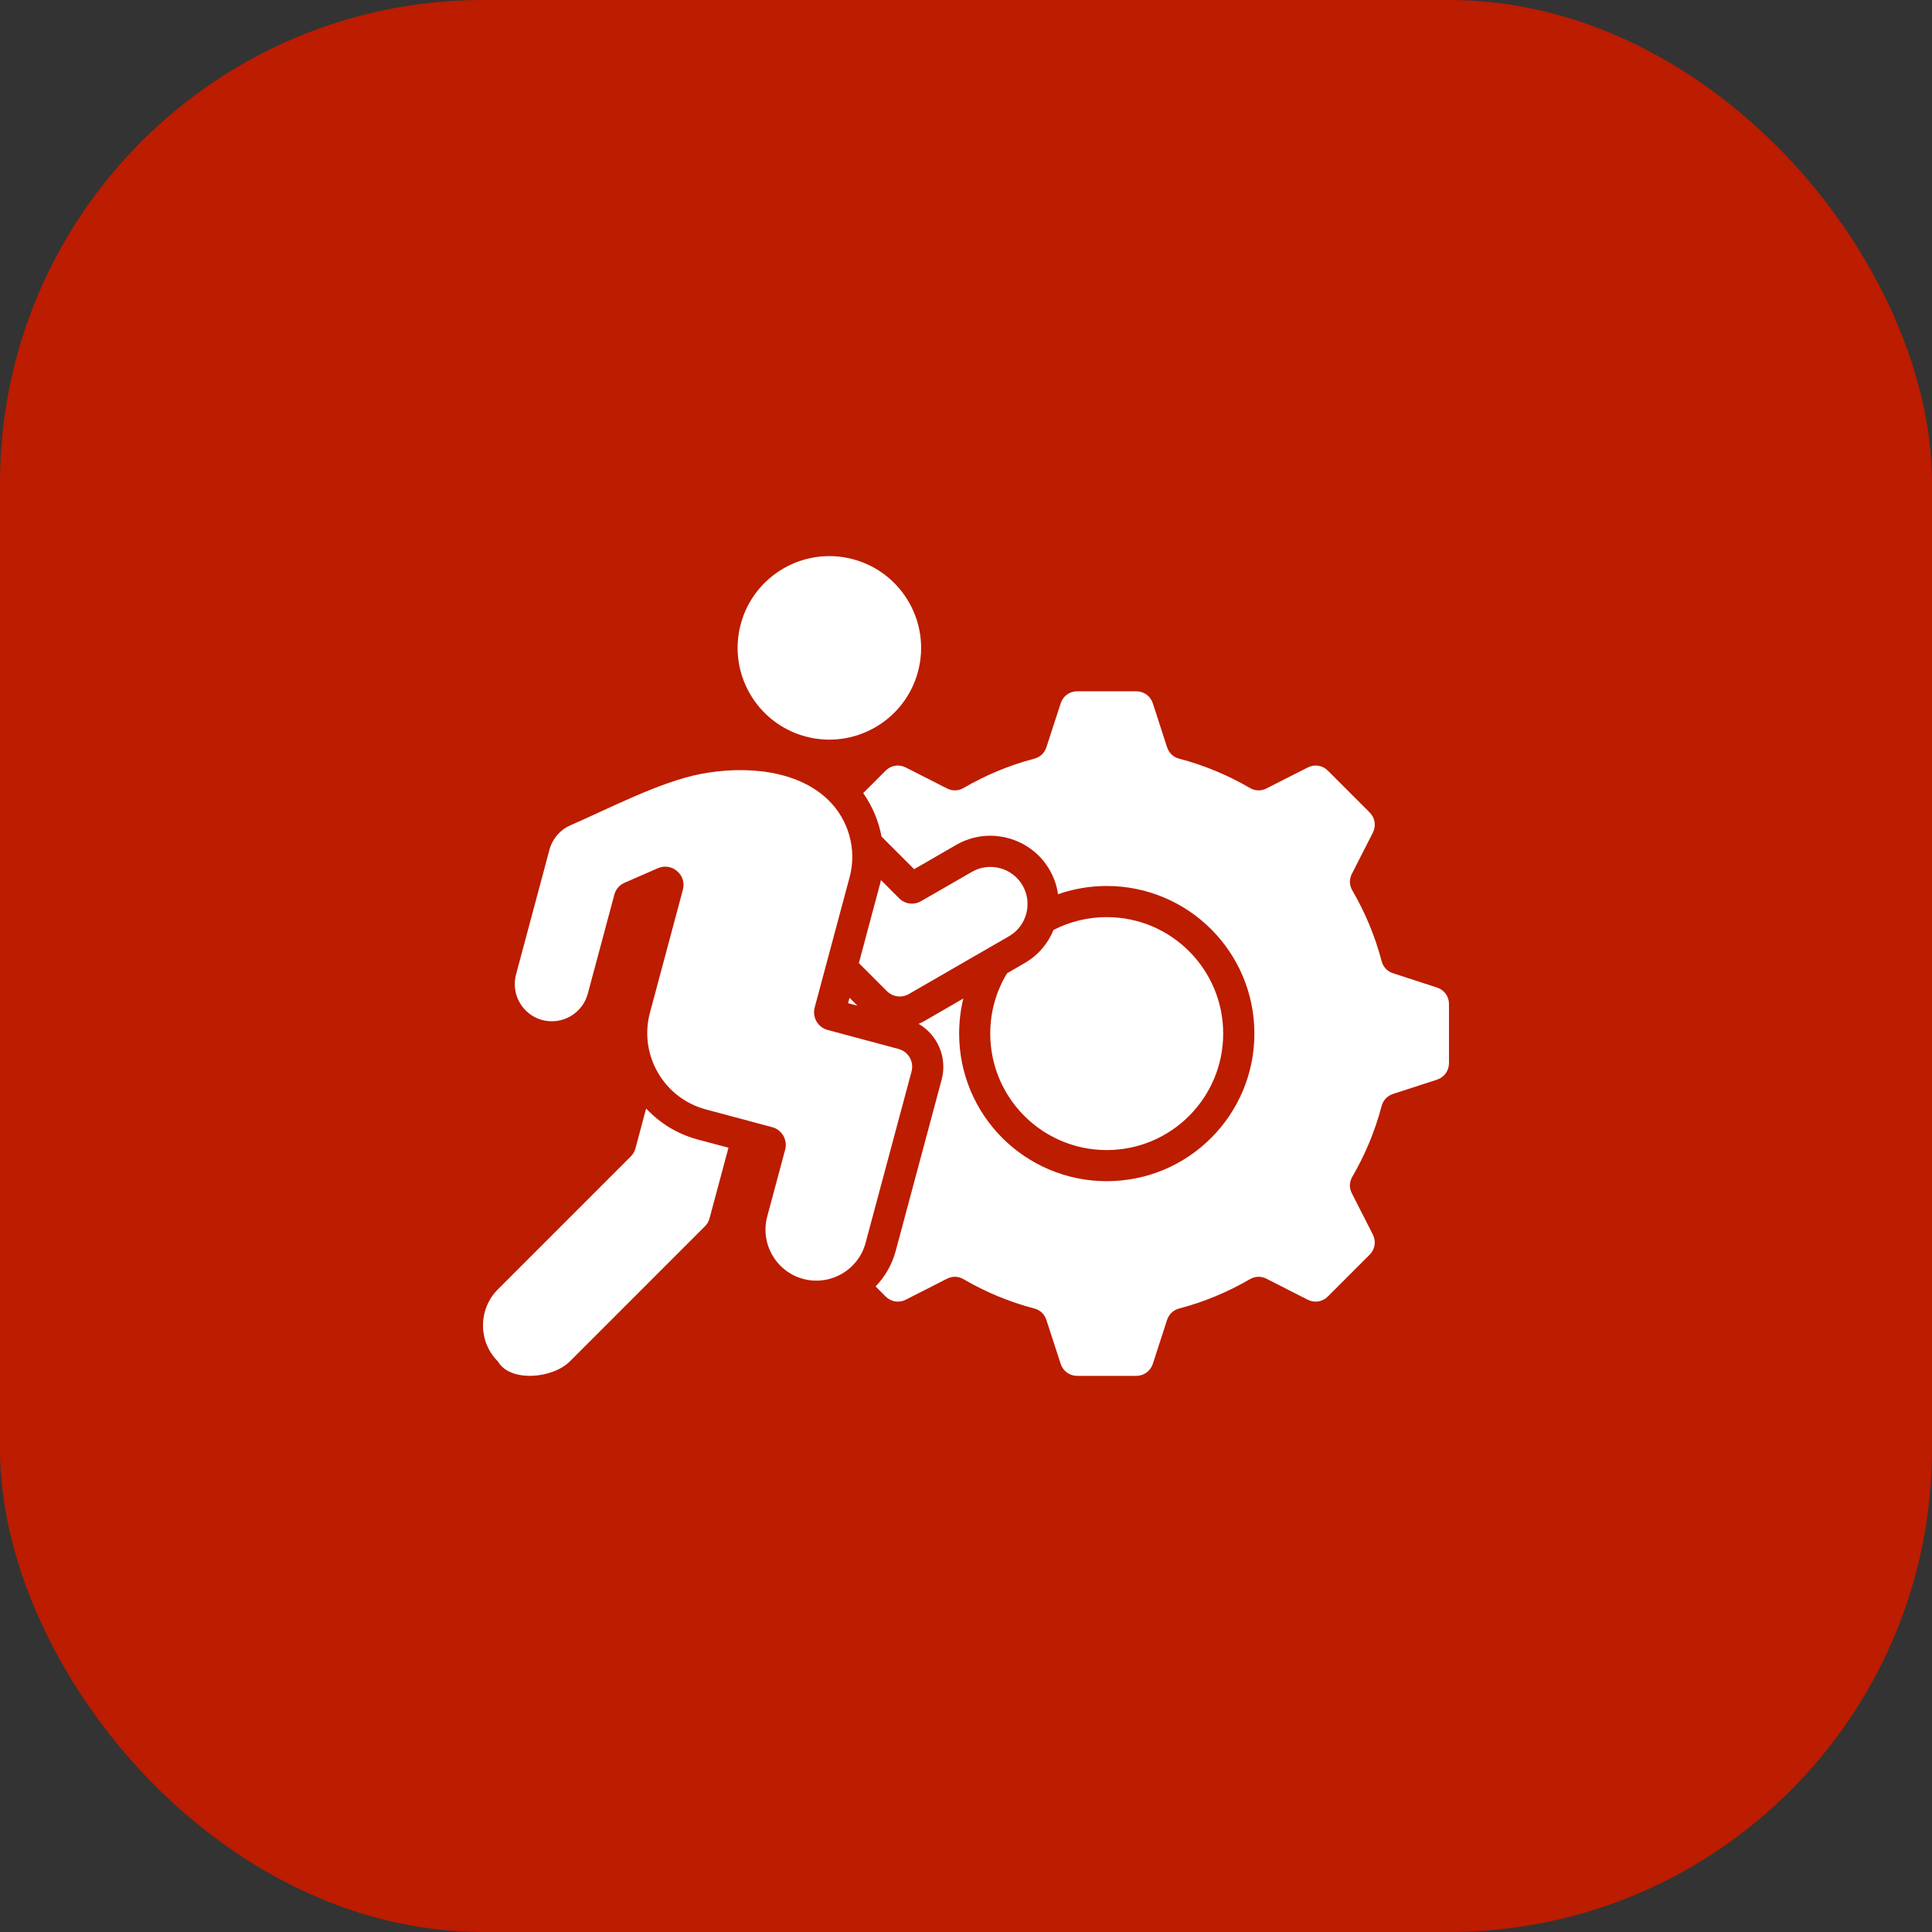 <svg width="100" height="100" viewBox="0 0 100 100" fill="none" xmlns="http://www.w3.org/2000/svg">
<rect x="0" y="0" width="100" height="100" fill="#333333" stroke="none"/>
<rect width="100" height="100" rx="25" fill="#BC1C00"/>
<path fill-rule="evenodd" clip-rule="evenodd" d="M52.126 50.376L53.031 49.852C53.734 49.448 54.244 48.834 54.531 48.134C55.356 47.71 56.292 47.47 57.283 47.47C58.949 47.47 60.456 48.145 61.546 49.235C62.637 50.326 63.312 51.835 63.312 53.498C63.312 55.162 62.636 56.67 61.546 57.761C60.456 58.851 58.949 59.527 57.283 59.527C55.619 59.527 54.111 58.851 53.02 57.761C51.93 56.67 51.255 55.161 51.255 53.498C51.254 52.355 51.572 51.287 52.126 50.376ZM43.897 51.927L44.381 52.053L43.971 51.646L43.897 51.927ZM74.377 51.115L72.107 50.376C71.806 50.279 71.593 50.054 71.513 49.748C71.172 48.45 70.657 47.224 69.998 46.091C69.838 45.819 69.829 45.51 69.974 45.227L71.059 43.099C71.238 42.744 71.172 42.332 70.893 42.052L68.731 39.889C68.451 39.61 68.038 39.544 67.685 39.726L65.556 40.808C65.276 40.952 64.966 40.944 64.692 40.784C63.562 40.125 62.334 39.61 61.035 39.269C60.73 39.189 60.507 38.976 60.407 38.677L59.671 36.404C59.546 36.028 59.211 35.781 58.812 35.781H55.757C55.361 35.781 55.023 36.027 54.901 36.404L54.162 38.677C54.065 38.975 53.841 39.188 53.534 39.269C52.236 39.61 51.01 40.125 49.877 40.784C49.605 40.944 49.296 40.953 49.014 40.808L46.885 39.726C46.53 39.544 46.121 39.61 45.839 39.889L44.679 41.05C45.155 41.725 45.478 42.498 45.628 43.301L47.316 44.989L49.498 43.729C51.184 42.758 53.356 43.339 54.328 45.025C54.558 45.424 54.702 45.85 54.763 46.285C55.555 46.009 56.401 45.858 57.284 45.858C59.394 45.858 61.307 46.714 62.688 48.095C64.071 49.478 64.927 51.389 64.927 53.498C64.927 55.607 64.071 57.517 62.688 58.901C61.306 60.283 59.394 61.138 57.284 61.138C55.175 61.138 53.265 60.282 51.881 58.901C50.499 57.517 49.645 55.607 49.645 53.498C49.645 52.872 49.72 52.266 49.86 51.684L47.853 52.845C47.754 52.9 47.654 52.95 47.549 52.994C48.523 53.561 49.044 54.735 48.742 55.87L46.361 64.751C46.17 65.465 45.802 66.088 45.32 66.586L45.838 67.106C46.12 67.386 46.53 67.452 46.884 67.272L49.013 66.187C49.295 66.044 49.605 66.052 49.876 66.213C51.008 66.872 52.234 67.387 53.533 67.727C53.841 67.808 54.065 68.02 54.161 68.322L54.9 70.592C55.023 70.968 55.36 71.215 55.756 71.215H58.812C59.21 71.215 59.545 70.969 59.67 70.592L60.406 68.322C60.506 68.02 60.73 67.808 61.034 67.727C62.332 67.387 63.559 66.872 64.691 66.213C64.966 66.053 65.272 66.044 65.555 66.187L67.684 67.272C68.038 67.452 68.45 67.386 68.73 67.106L70.892 64.944C71.171 64.665 71.237 64.252 71.058 63.898L69.973 61.769C69.829 61.487 69.837 61.179 69.997 60.906C70.656 59.774 71.171 58.548 71.512 57.249C71.592 56.944 71.805 56.721 72.106 56.621L74.376 55.885C74.755 55.76 74.999 55.423 74.999 55.026V51.971C75 51.575 74.757 51.237 74.377 51.115ZM33.443 57.374L32.893 59.436C32.846 59.605 32.77 59.738 32.647 59.86L25.77 66.739C24.743 67.763 24.743 69.441 25.77 70.465C26.401 71.558 28.597 71.364 29.496 70.465L36.485 63.475C36.607 63.353 36.685 63.221 36.728 63.052L37.706 59.406L36.108 58.979C35.055 58.697 34.145 58.127 33.443 57.374ZM50.305 45.128L47.678 46.642C47.302 46.858 46.845 46.801 46.537 46.493L45.599 45.554C45.579 45.643 45.557 45.734 45.532 45.823L44.455 49.849L45.903 51.299C46.211 51.606 46.67 51.667 47.047 51.448L52.227 48.459C53.143 47.931 53.458 46.748 52.93 45.832C52.4 44.914 51.219 44.599 50.305 45.128ZM41.698 38.121C44.231 38.799 46.836 37.296 47.515 34.764C48.192 32.23 46.69 29.626 44.157 28.947C41.625 28.268 39.02 29.772 38.341 32.304C37.662 34.837 39.166 37.443 41.698 38.121ZM46.513 54.296C45.286 53.967 44.062 53.639 42.837 53.31C42.333 53.175 42.034 52.654 42.167 52.15L43.975 45.407C44.37 43.934 43.902 42.412 42.878 41.413C41.278 39.849 38.573 39.616 36.262 40.062C34.142 40.472 31.539 41.843 29.526 42.717C28.967 42.96 28.555 43.464 28.419 44.059L26.709 50.442C26.435 51.464 27.047 52.524 28.068 52.798C29.09 53.069 30.15 52.457 30.424 51.435L31.797 46.311C31.874 46.023 32.06 45.807 32.334 45.688L34.053 44.938C34.394 44.792 34.767 44.846 35.049 45.091C35.331 45.332 35.442 45.691 35.345 46.052L35.176 46.688L34.058 50.86L33.64 52.419C33.059 54.589 34.356 56.84 36.527 57.421L39.971 58.343C40.475 58.478 40.773 58.999 40.641 59.503L39.711 62.969C39.337 64.369 40.173 65.823 41.574 66.196C42.975 66.573 44.429 65.734 44.802 64.333L47.183 55.455C47.315 54.952 47.017 54.431 46.513 54.296Z" fill="white"/>
</svg>
